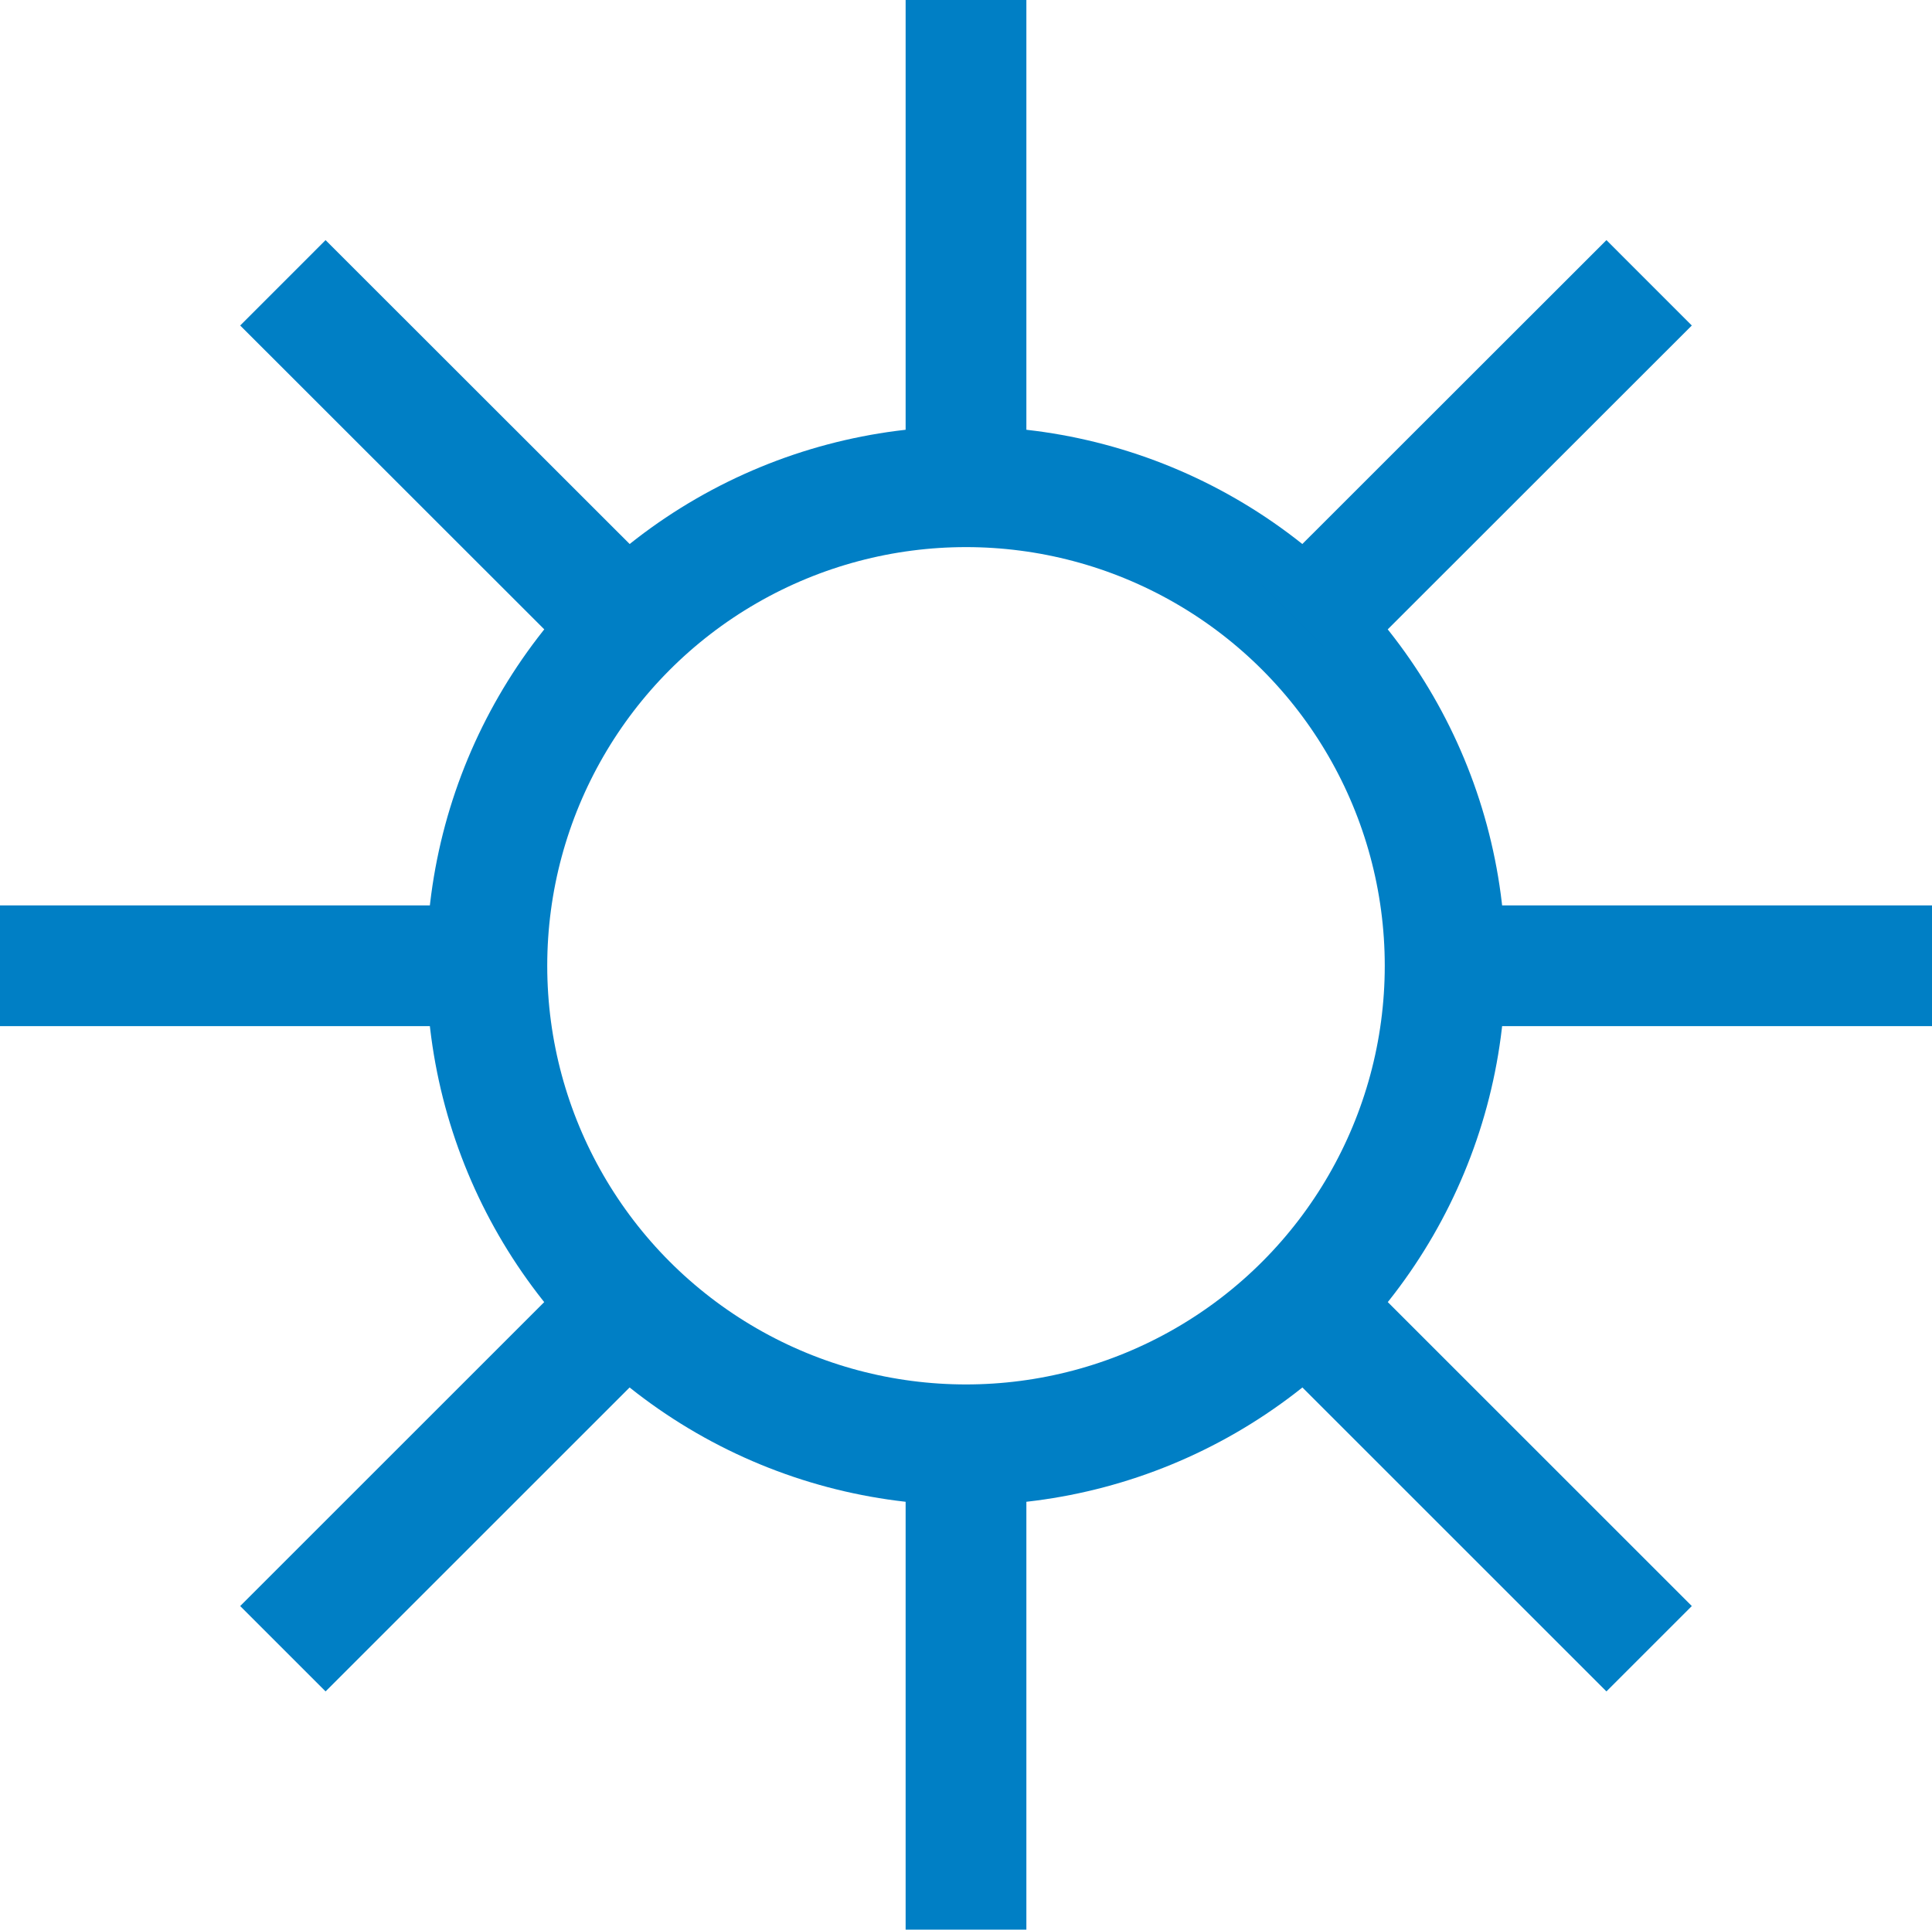 <svg xmlns="http://www.w3.org/2000/svg" width="12" height="11.988" viewBox="0 0 12 11.988">
  <g id="Icons" transform="translate(-4 -3.987)">
    <g id="Gruppe_1" data-name="Gruppe 1">
      <circle id="Ellipse_1" data-name="Ellipse 1" cx="2.976" cy="2.976" r="2.976" transform="translate(7.024 7.011)" fill="none" stroke="#007fc5" stroke-miterlimit="10" stroke-width="0.75"/>
      <line id="Linie_1" data-name="Linie 1" y1="3.024" transform="translate(10 3.987)" fill="none" stroke="#007fc5" stroke-miterlimit="10" stroke-width="0.75"/>
      <line id="Linie_2" data-name="Linie 2" y1="2.138" x2="2.139" transform="translate(12.104 5.744)" fill="none" stroke="#007fc5" stroke-miterlimit="10" stroke-width="0.75"/>
      <line id="Linie_3" data-name="Linie 3" x2="3.024" transform="translate(12.976 9.987)" fill="none" stroke="#007fc5" stroke-miterlimit="10" stroke-width="0.75"/>
      <line id="Linie_4" data-name="Linie 4" x2="2.139" y2="2.139" transform="translate(12.104 12.091)" fill="none" stroke="#007fc5" stroke-miterlimit="10" stroke-width="0.75"/>
      <line id="Linie_5" data-name="Linie 5" y2="3.024" transform="translate(10 12.951)" fill="none" stroke="#007fc5" stroke-miterlimit="10" stroke-width="0.75"/>
      <line id="Linie_6" data-name="Linie 6" x1="2.139" y2="2.139" transform="translate(5.757 12.091)" fill="none" stroke="#007fc5" stroke-miterlimit="10" stroke-width="0.75"/>
      <line id="Linie_7" data-name="Linie 7" x1="3.024" transform="translate(4 9.987)" fill="none" stroke="#007fc5" stroke-miterlimit="10" stroke-width="0.75"/>
      <line id="Linie_8" data-name="Linie 8" x1="2.139" y1="2.138" transform="translate(5.757 5.744)" fill="none" stroke="#007fc5" stroke-miterlimit="10" stroke-width="0.75"/>
    </g>
  </g>
</svg>
